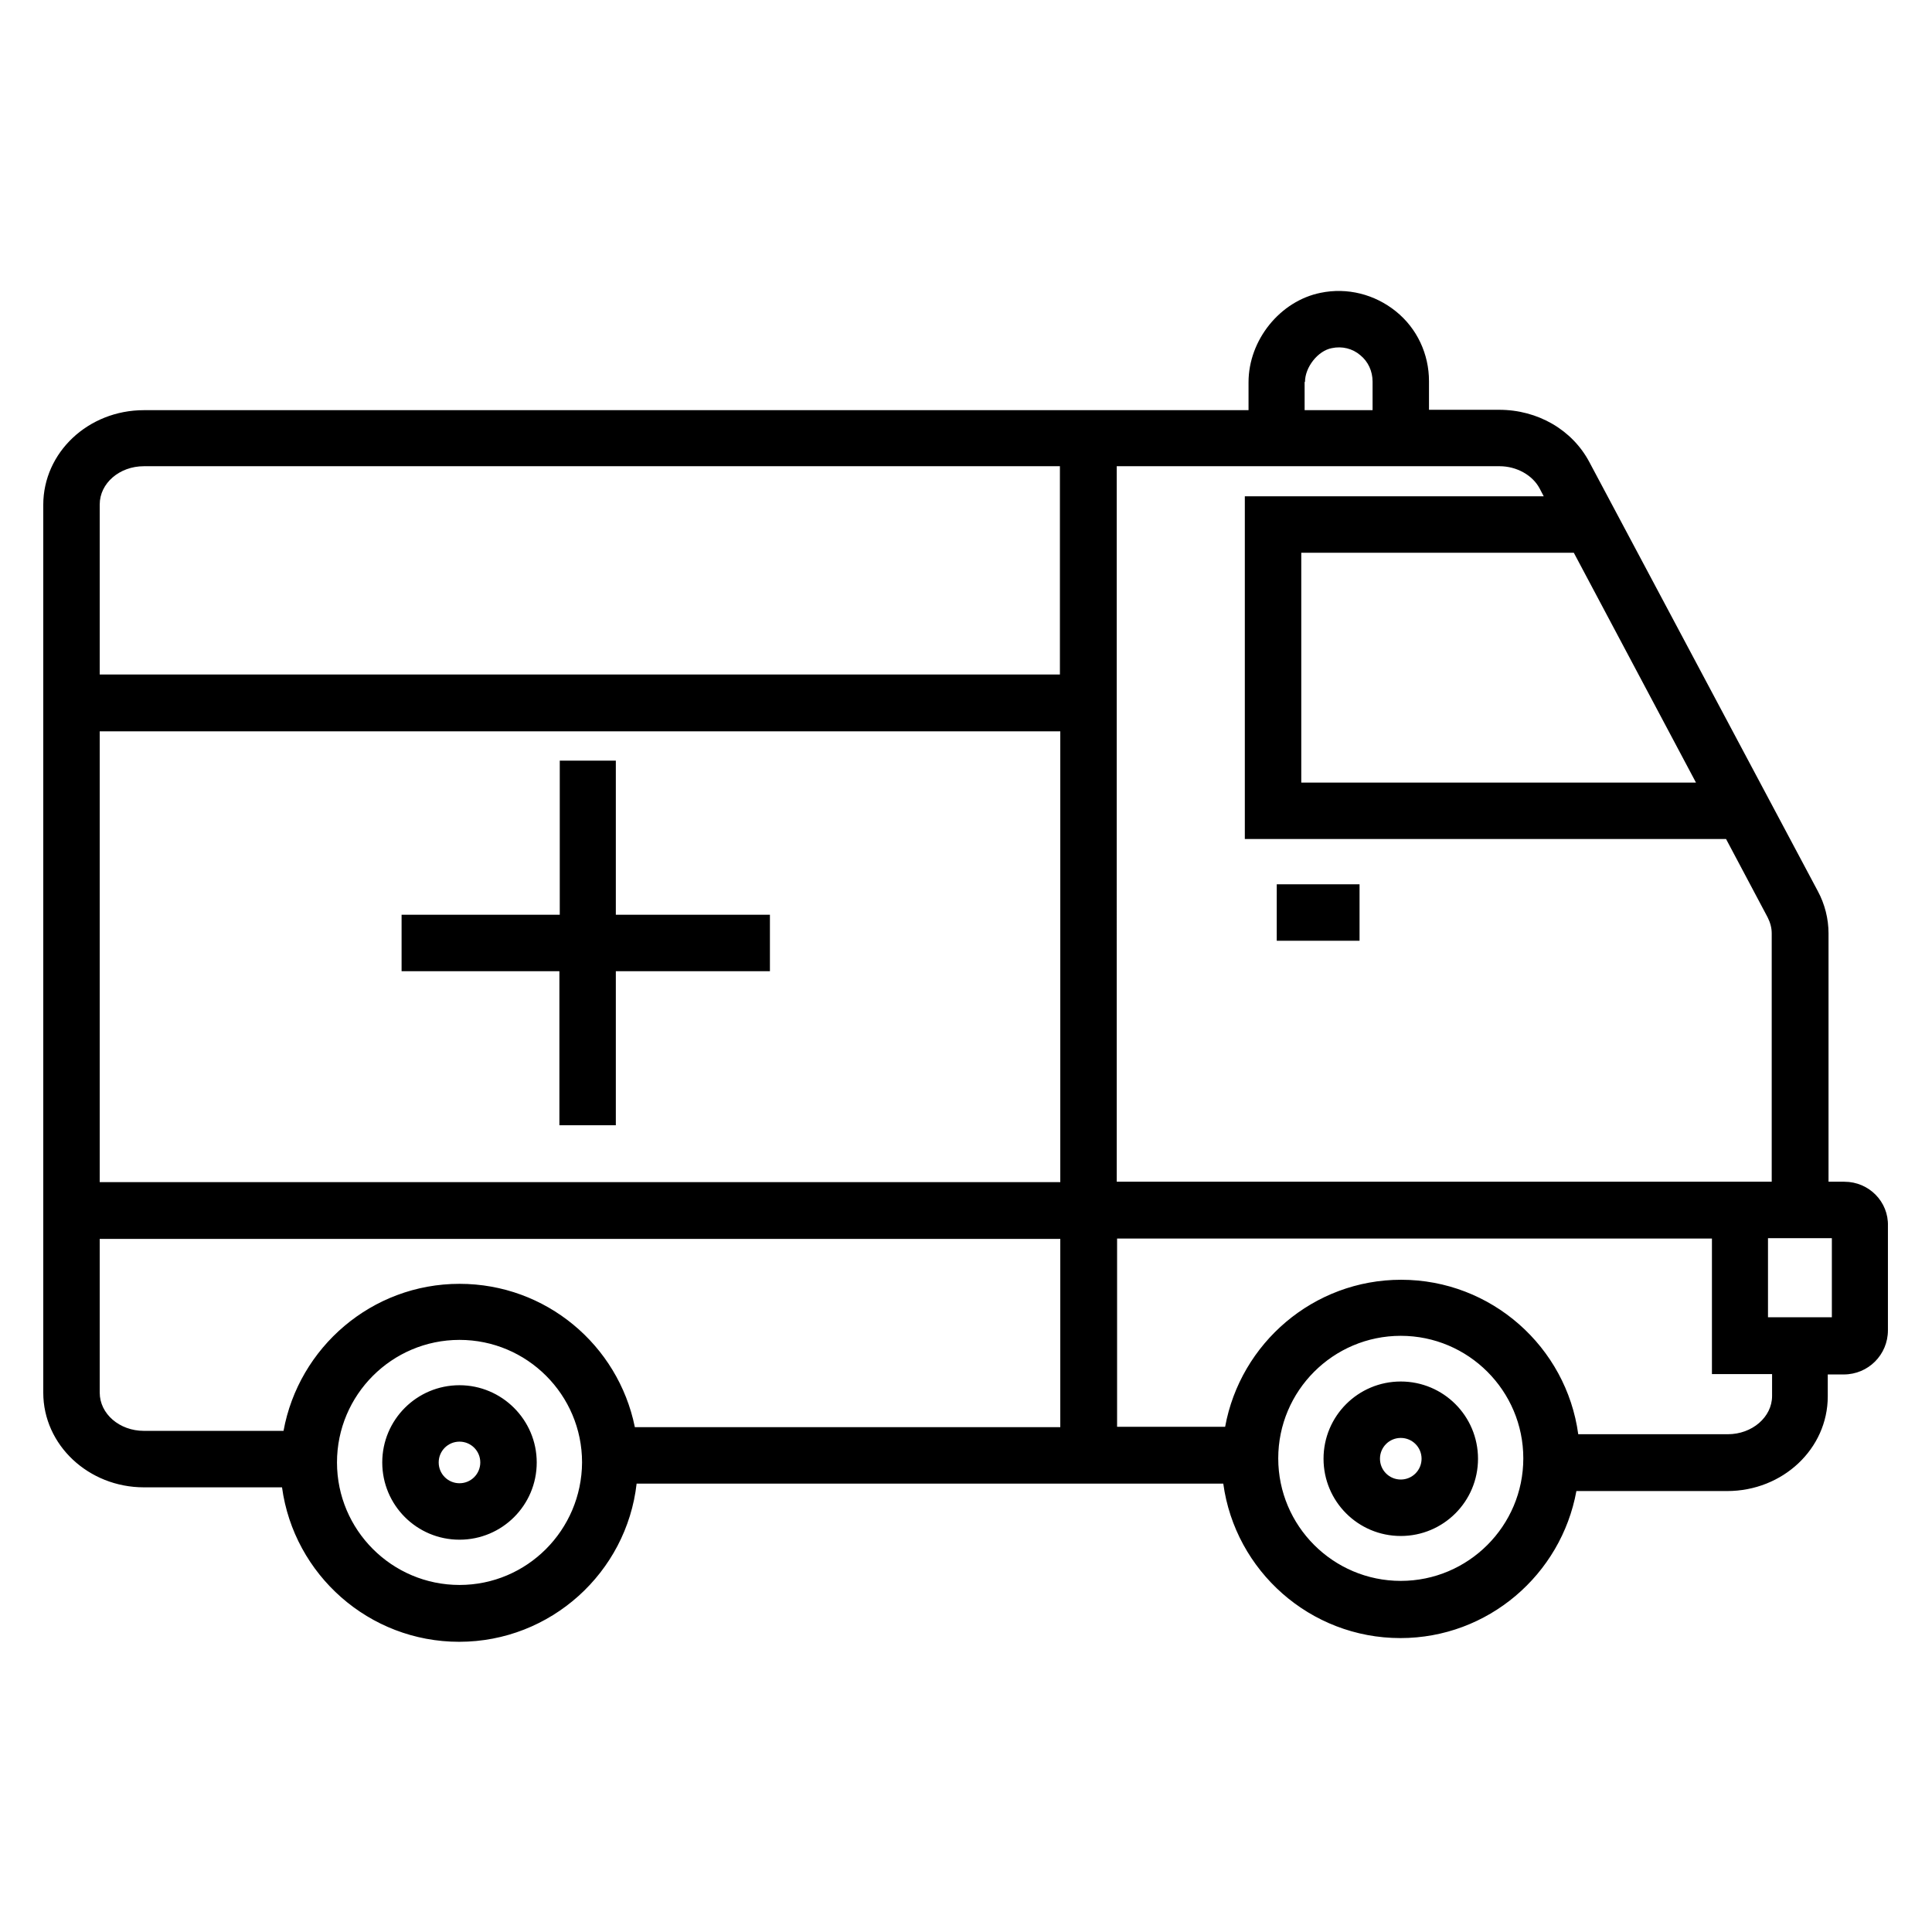 <?xml version="1.0" encoding="UTF-8"?>
<!-- Uploaded to: ICON Repo, www.svgrepo.com, Generator: ICON Repo Mixer Tools -->
<svg fill="#000000" width="800px" height="800px" version="1.1" viewBox="144 144 512 512" xmlns="http://www.w3.org/2000/svg">
 <path d="m307.3 345.58h-14.957v40.836h-41.918v14.957h41.82v40.836h14.957v-40.836h40.836v-14.957h-40.836v-40.836zm175.05 47.727h21.945v-14.957h-21.941zm-216.58 117.79c-11.316 0-20.469 9.152-20.469 20.469s9.152 20.469 20.469 20.469 20.469-9.152 20.469-20.469c-0.004-11.32-9.25-20.469-20.469-20.469zm0 25.977c-3.051 0-5.512-2.461-5.512-5.512 0-3.051 2.461-5.512 5.512-5.512s5.512 2.461 5.512 5.512c-0.004 3.051-2.461 5.512-5.512 5.512zm249.45-26.961c-11.316 0-20.469 9.152-20.469 20.469s9.152 20.469 20.469 20.469c11.316 0 20.469-9.152 20.469-20.469-0.004-11.32-9.152-20.469-20.469-20.469zm0 25.977c-3.051 0-5.512-2.461-5.512-5.512s2.461-5.512 5.512-5.512c3.051 0 5.512 2.461 5.512 5.512-0.004 3.051-2.461 5.512-5.512 5.512zm117.59-78.918h-4.231v-65.828c0-3.836-0.984-7.773-2.856-11.219l-60.516-113.65c-4.527-8.562-13.676-13.875-23.91-13.875h-18.598v-7.578c0-7.184-3.148-13.973-8.758-18.5-5.609-4.527-12.891-6.394-19.977-4.922-10.727 2.164-19.09 12.496-19.09 23.715v7.379l-292.74 0.004c-14.762 0-26.668 11.219-26.668 25.094v235.27c0 13.875 12.004 25.094 26.668 25.094h36.605c3.148 23.125 23.027 40.934 46.938 40.934 24.305 0 44.379-18.402 47.035-41.918h155.47c3.148 23.125 23.027 40.934 46.938 40.934 23.223 0 42.605-16.828 46.641-38.965h39.949c14.762 0 26.668-11.219 26.668-25.094v-5.805h4.231c6.496 0 11.711-5.215 11.711-11.711v-27.648c0.195-6.394-5.019-11.711-11.516-11.711zm-71.734-166.69 32.375 60.91h-104.6v-60.91zm-71.238-45.266c0-3.938 3.445-8.266 7.086-8.953 2.754-0.59 5.512 0.098 7.578 1.871 2.066 1.672 3.246 4.231 3.246 6.988v7.578h-18.008l-0.004-7.484zm-319.41 32.473c0-5.609 5.215-10.137 11.711-10.137h242.75v55.203h-254.46zm0 60.121h254.56v119.46h-254.56zm95.352 226.22c-17.91 0-32.473-14.562-32.473-32.473s14.562-32.473 32.473-32.473 32.473 14.562 32.473 32.473c-0.102 17.91-14.566 32.473-32.473 32.473zm46.445-41.918c-4.43-21.648-23.52-37.883-46.445-37.883-23.223 0-42.605 16.828-46.641 38.965h-37c-6.496 0-11.711-4.527-11.711-10.137v-40.738h254.56v49.891h-112.77zm127.72-254.56h101.45c4.527 0 8.758 2.363 10.629 5.902l1.082 2.066h-79.211v90.824h127.53l11.02 20.762c0.688 1.379 1.082 2.754 1.082 4.231v65.828h-15.938l-157.64 0.004zm75.277 295.4c-17.91 0-32.473-14.562-32.473-32.473 0-17.91 14.562-32.473 32.473-32.473 17.91 0 32.473 14.562 32.473 32.473 0 17.91-14.566 32.473-32.473 32.473zm98.398-49.004c0 5.609-5.312 10.137-11.711 10.137h-39.656c-3.148-23.125-23.027-40.934-46.938-40.934-23.223 0-42.605 16.828-46.641 38.965h-28.633v-49.891h157.64v35.918h15.941zm15.941-20.859h-17.023v-20.961h16.926v20.961z"/>
</svg>